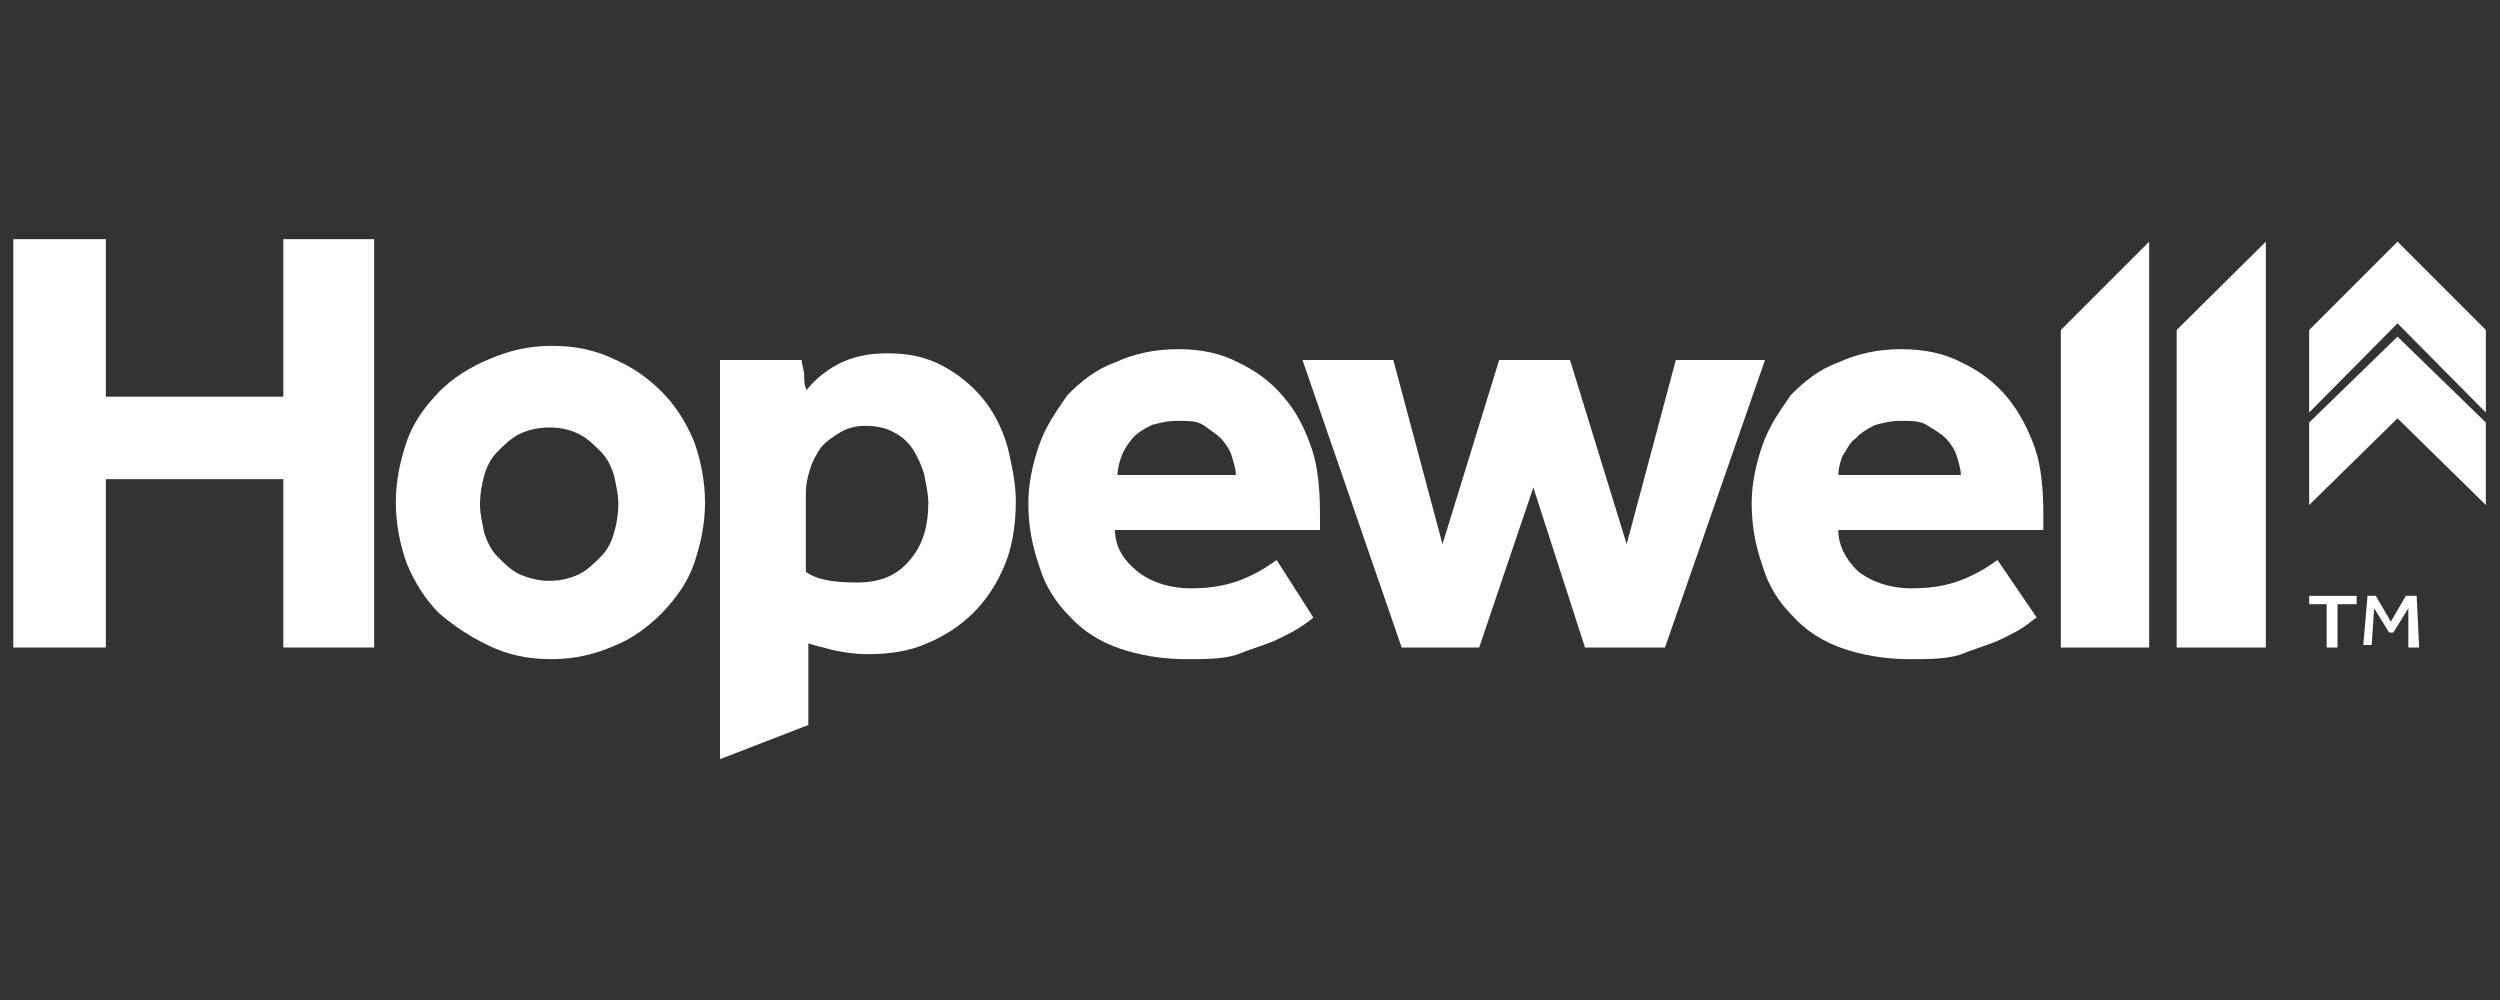 <?xml version="1.0" encoding="utf-8"?>
<!-- Generator: Adobe Illustrator 26.0.3, SVG Export Plug-In . SVG Version: 6.00 Build 0)  -->
<svg version="1.1" id="Layer_1" xmlns="http://www.w3.org/2000/svg" xmlns:xlink="http://www.w3.org/1999/xlink" x="0px" y="0px"
	 viewBox="0 0 300 120" style="enable-background:new 0 0 300 120;" xml:space="preserve">
<rect x="0" y="0" width="300" height="120" fill="#333333" stroke="none"/>
<style type="text/css">
	.st0{fill:none;}
	.st1{fill:#FFFFFF;}
</style>
<rect class="st0" width="300" height="120"/>
<g>
	<polygon class="st1" points="34,28.7 34,47.6 12.7,47.6 12.7,28.7 1.6,28.7 1.6,77.7 12.7,77.7 12.7,57.5 34,57.5 34,77.7 
		44.9,77.7 44.9,28.7 	"/>
	<path class="st1" d="M65.9,69.7c1.3,0,2.6-0.3,3.6-0.8s1.8-1.3,2.6-2.1s1.3-1.8,1.6-2.9c0.3-1,0.5-2.3,0.5-3.4
		c0-1.3-0.3-2.3-0.5-3.4c-0.3-1-0.8-2.1-1.6-2.9c-0.8-0.8-1.6-1.6-2.6-2.1s-2.1-0.8-3.6-0.8c-1.3,0-2.6,0.3-3.6,0.8
		s-1.8,1.3-2.6,2.1c-0.8,0.8-1.3,1.8-1.6,2.9c-0.3,1-0.5,2.3-0.5,3.4c0,1.3,0.3,2.3,0.5,3.4c0.3,1,0.8,2.1,1.6,2.9
		c0.8,0.8,1.6,1.6,2.6,2.1C63.5,69.4,64.6,69.7,65.9,69.7 M47.5,60.3c0-2.6,0.5-4.9,1.3-7.3c0.8-2.3,2.1-4.1,3.9-6
		c1.6-1.6,3.6-2.9,6-3.9c2.3-1,4.7-1.6,7.5-1.6s5.2,0.5,7.5,1.6c2.3,1,4.1,2.3,5.7,3.9c1.6,1.6,2.9,3.6,3.9,6
		c0.8,2.3,1.3,4.7,1.3,7.3c0,2.6-0.5,4.9-1.3,7.3c-0.8,2.3-2.1,4.1-3.9,6c-1.6,1.6-3.6,3.1-5.7,3.9c-2.3,1-4.7,1.6-7.5,1.6
		s-5.2-0.5-7.5-1.6s-4.1-2.3-6-3.9c-1.6-1.6-2.9-3.6-3.9-6C48,65.3,47.5,62.9,47.5,60.3"/>
	<path class="st1" d="M96.7,68.6c1.3,1,3.4,1.3,6.2,1.3c2.6,0,4.7-0.8,6.2-2.6c1.6-1.8,2.3-4.1,2.3-7c0-1-0.3-2.3-0.5-3.4
		c-0.3-1-0.8-2.1-1.3-2.9c-0.5-0.8-1.3-1.6-2.3-2.1c-0.8-0.5-2.1-0.8-3.4-0.8s-2.3,0.3-3.1,0.8c-0.8,0.5-1.6,1-2.3,1.8
		c-0.5,0.8-1,1.6-1.3,2.6s-0.5,1.8-0.5,2.9V68.6z M86.1,43.2h10.1c0,0.5,0.3,1.3,0.3,1.8s0,1.3,0.3,1.8c1-1.3,2.6-2.6,4.4-3.4
		c1.8-0.8,3.6-1,5.4-1c2.6,0,4.7,0.5,6.7,1.6c1.8,1,3.4,2.3,4.7,3.9c1.3,1.6,2.3,3.6,2.9,5.7c0.5,2.1,1,4.4,1,6.5
		c0,3.1-0.5,6-1.6,8.3c-1,2.3-2.6,4.4-4.1,5.7c-1.8,1.6-3.6,2.6-5.7,3.4s-4.4,1-6.5,1c-1.6,0-3.1-0.3-4.1-0.5
		c-1-0.3-2.1-0.5-2.9-0.8V87l-10.6,4.1V43.2H86.1z"/>
	<path class="st1" d="M148.3,57c0-0.8-0.3-1.6-0.5-2.3s-0.8-1.6-1.3-2.1c-0.5-0.5-1.3-1-2.1-1.6c-0.8-0.5-1.8-0.5-3.1-0.5
		s-2.3,0.3-3.1,0.5c-1,0.5-1.8,1-2.3,1.6s-1,1.3-1.3,2.1c-0.3,0.8-0.5,1.6-0.5,2.3H148.3z M157.6,74.1c-0.3,0.3-1,0.8-1.8,1.3
		s-1.8,1-3.1,1.6c-1.3,0.5-2.9,1-4.4,1.6c-1.8,0.5-3.6,0.5-6,0.5c-2.9,0-5.7-0.5-8-1.3c-2.3-0.8-4.4-2.1-6-3.9
		c-1.6-1.6-2.9-3.6-3.6-6c-0.8-2.3-1.3-4.7-1.3-7.5c0-2.3,0.5-4.7,1.3-7c0.8-2.3,2.1-4.1,3.4-6c1.6-1.6,3.4-3.1,5.7-3.9
		c2.1-1,4.7-1.6,7.5-1.6c2.9,0,5.2,0.5,7.3,1.6c2.1,1,3.9,2.3,5.4,4.1c1.6,1.8,2.6,3.9,3.4,6.2c0.8,2.3,1,5.2,1,8v1.8h-24.6
		c0,1.8,0.8,3.4,2.6,4.9c1.6,1.3,3.9,2.1,6.5,2.1c2.9,0,4.9-0.5,6.7-1.3s2.9-1.6,3.6-2.1L157.6,74.1z"/>
	<polygon class="st1" points="156.3,43.2 167.2,43.2 173.1,65.3 179.9,43.2 188.4,43.2 195.2,65.3 201.1,43.2 211.8,43.2 
		199.8,77.7 190.2,77.7 184,58.5 177.5,77.7 168.2,77.7 	"/>
	<path class="st1" d="M235.3,57c0-0.8-0.3-1.6-0.5-2.3s-0.8-1.6-1.3-2.1c-0.5-0.5-1.3-1-2.3-1.6c-0.8-0.5-1.8-0.5-3.1-0.5
		s-2.3,0.3-3.1,0.5c-1,0.5-1.8,1-2.3,1.6c-0.8,0.5-1,1.3-1.6,2.1c-0.3,0.8-0.5,1.6-0.5,2.3H235.3z M244.4,74.1
		c-0.5,0.3-1,0.8-1.8,1.3c-0.8,0.5-1.8,1-3.1,1.6c-1.3,0.5-2.9,1-4.4,1.6c-1.8,0.5-3.6,0.5-6,0.5c-2.9,0-5.7-0.5-8-1.3
		c-2.3-0.8-4.4-2.1-6-3.9c-1.6-1.6-2.9-3.6-3.6-6c-0.8-2.3-1.3-4.7-1.3-7.5c0-2.3,0.5-4.7,1.3-7c0.8-2.3,2.1-4.1,3.4-6
		c1.6-1.6,3.4-3.1,5.7-3.9c2.1-1,4.7-1.6,7.5-1.6s5.2,0.5,7.3,1.6c2.1,1,3.9,2.3,5.4,4.1s2.6,3.9,3.4,6.2c0.8,2.3,1,5.2,1,8v1.8
		h-24.6c0,1.8,0.8,3.4,2.3,4.9c1.6,1.3,3.9,2.1,6.5,2.1c2.9,0,4.9-0.5,6.7-1.3c1.8-0.8,2.9-1.6,3.6-2.1L244.4,74.1z"/>
	<polygon class="st1" points="247.3,39.6 247.3,77.7 257.9,77.7 257.9,29 	"/>
	<polygon class="st1" points="261.2,39.6 261.2,77.7 271.9,77.7 271.9,29 	"/>
	<polygon class="st1" points="277.1,39.6 277.1,49.5 287.7,38.8 298.3,49.5 298.3,39.6 287.7,29 	"/>
	<polygon class="st1" points="277.1,50.7 277.1,60.6 287.7,50.2 298.3,60.6 298.3,50.7 287.7,40.4 	"/>
	<path class="st1" d="M284.1,71.5h1l1.8,3.1l1.8-3.1h1.3l0.3,6.2H289V73l-1.8,2.9h-0.5l-1.8-2.9l-0.3,4.4h-1L284.1,71.5z
		 M279.4,72.5h-2.3v-1h5.7v1h-2.3v5.2h-1.3v-5.2H279.4z"/>
</g>
</svg>
